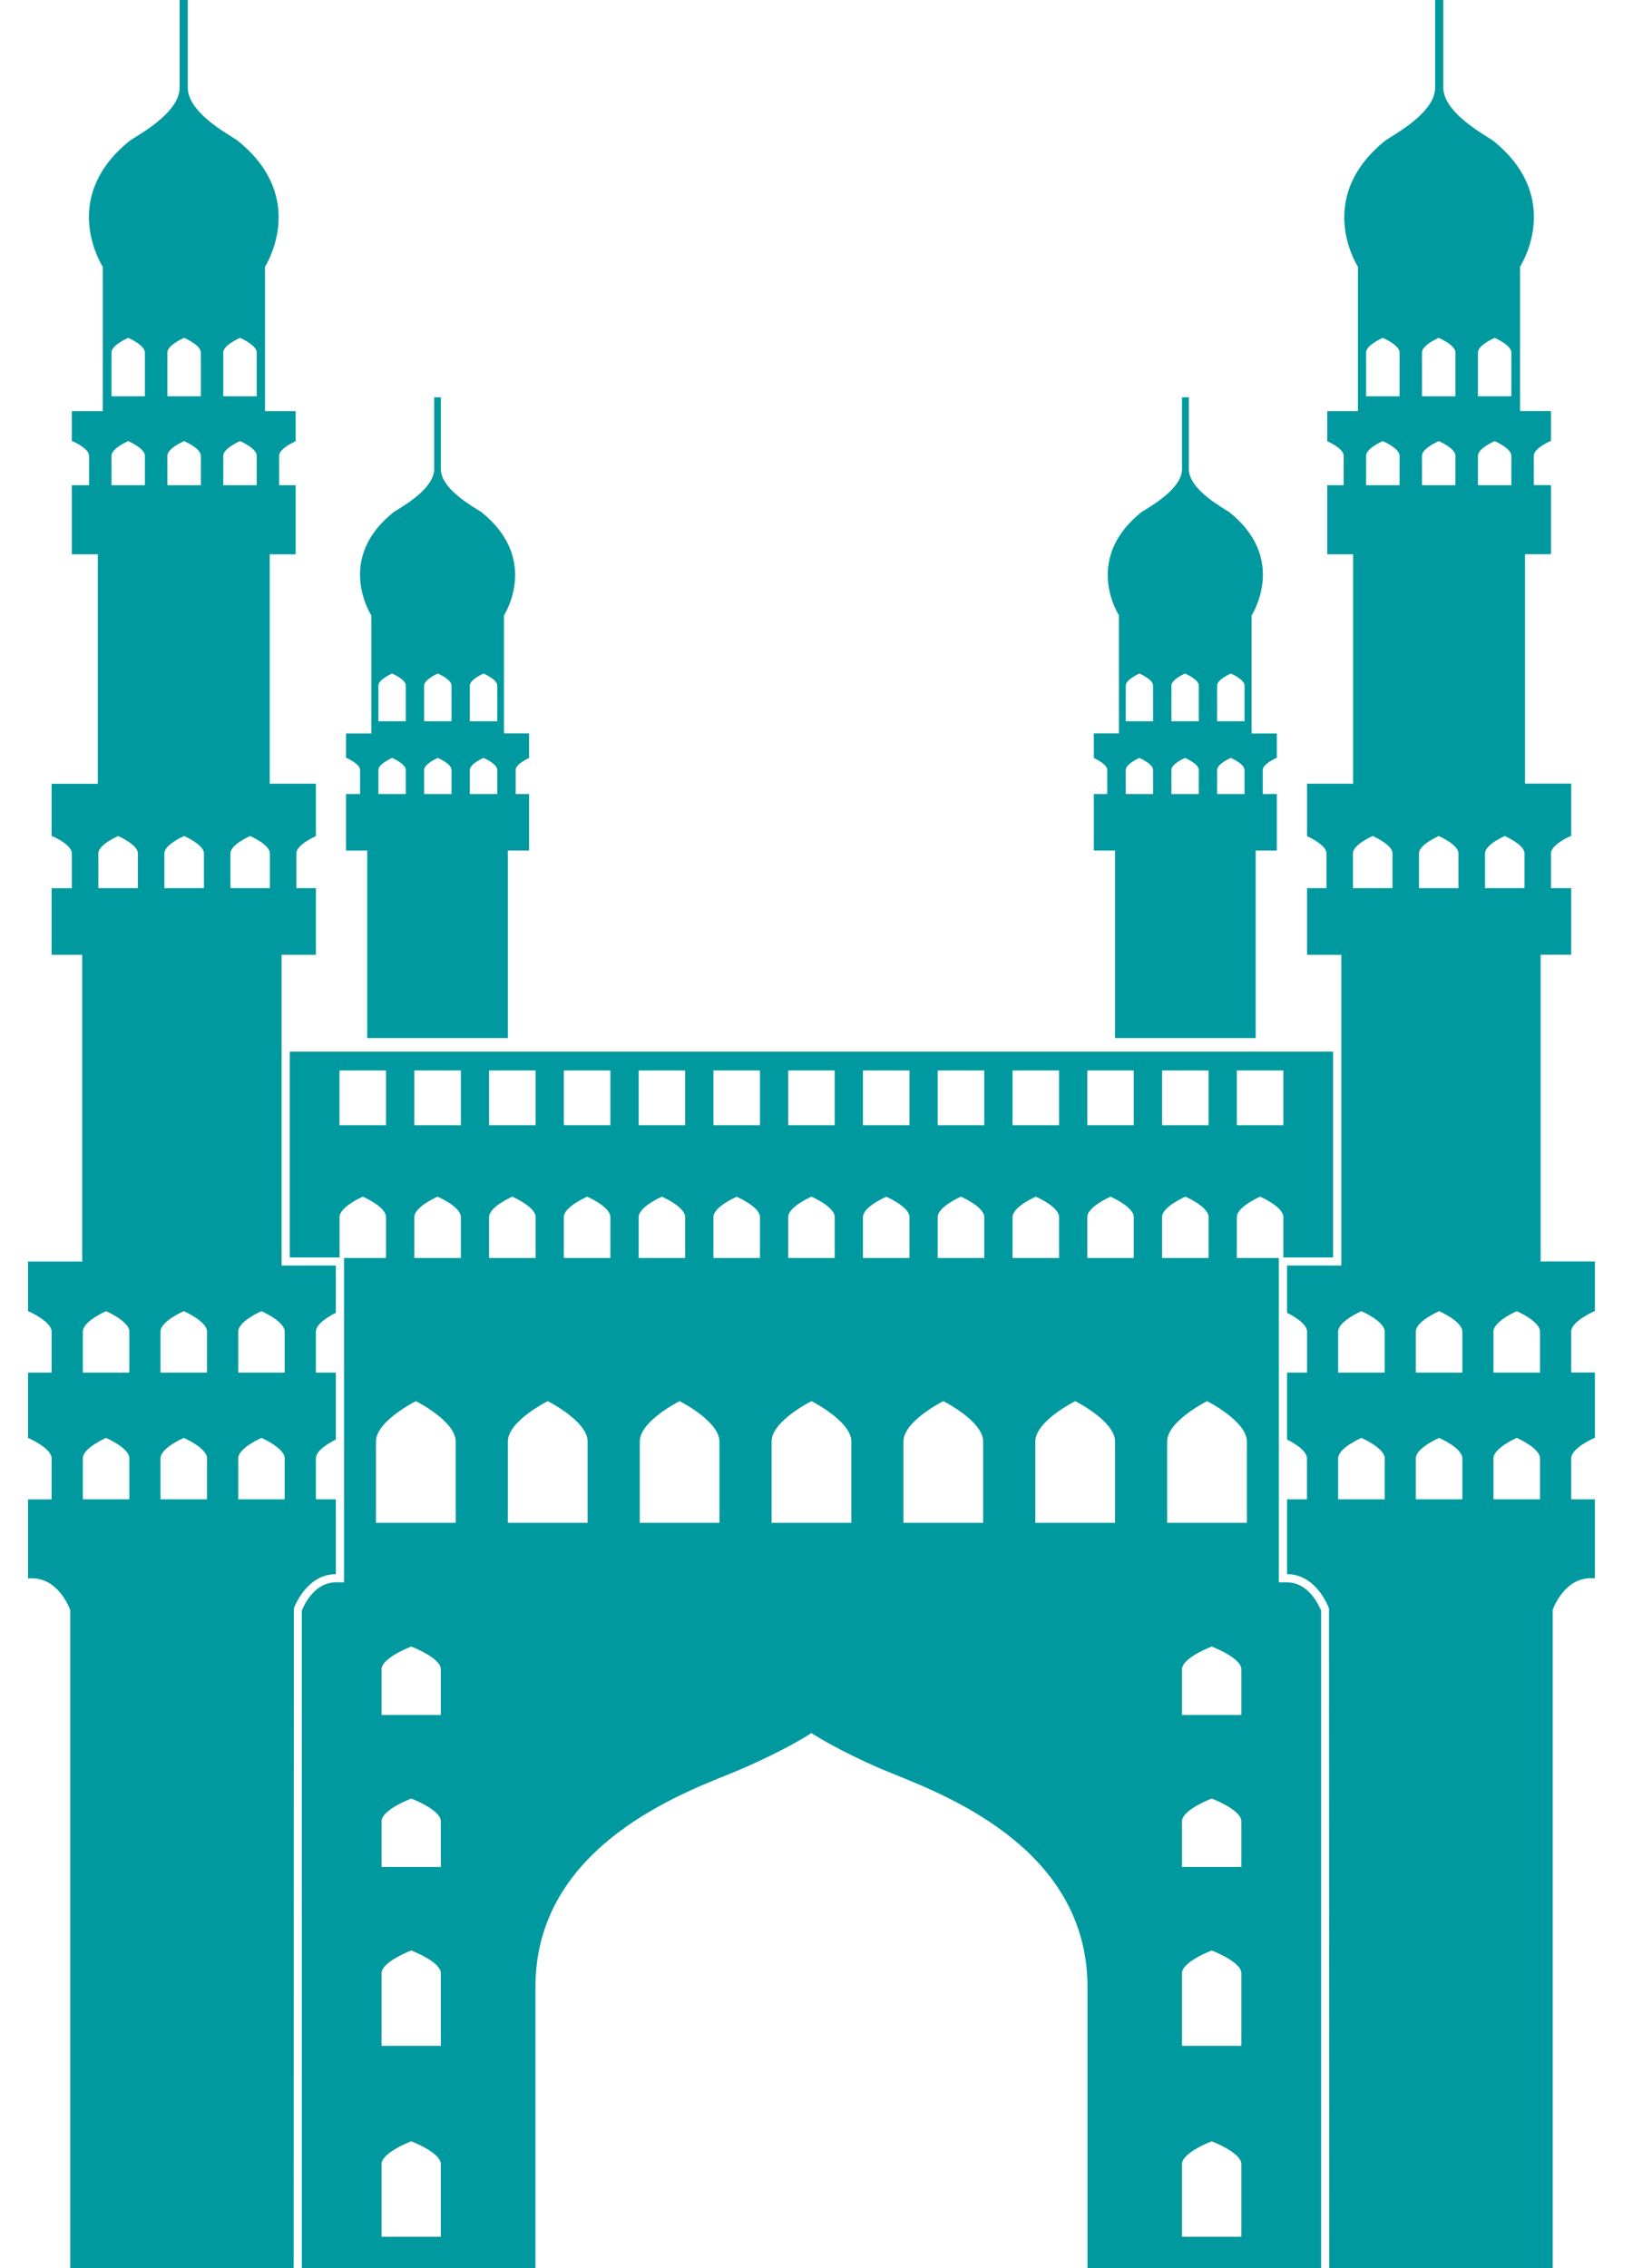 <svg width="18" height="25" viewBox="0 0 18 25" fill="none" xmlns="http://www.w3.org/2000/svg">
<path d="M3.702 17.351V16.526H3.486H3.482C3.482 16.526 3.482 16.188 3.482 16.074C3.482 15.987 3.631 15.902 3.702 15.867V15.129H3.486H3.482C3.482 15.129 3.482 14.79 3.482 14.677C3.482 14.59 3.631 14.505 3.702 14.47V13.949H3.104V10.524H3.482V9.789H3.267C3.267 9.789 3.267 9.502 3.267 9.406C3.267 9.311 3.471 9.221 3.482 9.216V8.638H2.973V6.11H3.259V5.348H3.077C3.077 5.348 3.077 5.105 3.077 5.023C3.077 4.943 3.251 4.867 3.259 4.863V4.531H2.921V2.941C2.982 2.839 3.362 2.141 2.612 1.545L2.567 1.516C2.405 1.416 2.07 1.206 2.07 0.966V0H1.98V0.966C1.98 1.211 1.627 1.429 1.476 1.522L1.435 1.548C0.689 2.142 1.071 2.84 1.133 2.941V4.531H0.792V4.864C0.793 4.864 0.797 4.862 0.797 4.862L0.797 4.862C0.797 4.862 0.982 4.941 0.982 5.023C0.982 5.105 0.982 5.348 0.982 5.348H0.797H0.797H0.792V6.11H1.078V8.639H0.569V9.218C0.57 9.218 0.575 9.215 0.575 9.215C0.575 9.215 0.792 9.309 0.792 9.406C0.792 9.502 0.792 9.79 0.792 9.79H0.575H0.574H0.569V10.524H0.906V13.905H0.309V14.453C0.309 14.453 0.312 14.454 0.313 14.455V14.453C0.313 14.453 0.569 14.564 0.569 14.678C0.569 14.791 0.569 15.129 0.569 15.129H0.565H0.313H0.309V15.851C0.309 15.851 0.312 15.852 0.313 15.852V15.851C0.313 15.851 0.569 15.961 0.569 16.075C0.569 16.189 0.569 16.527 0.569 16.527H0.565H0.313H0.309V17.397H0.354C0.633 17.397 0.756 17.698 0.774 17.745V25H3.237L3.239 17.728C3.254 17.689 3.389 17.351 3.702 17.351ZM2.461 3.885C2.461 3.803 2.646 3.724 2.646 3.724C2.646 3.724 2.83 3.803 2.83 3.885C2.83 3.967 2.83 4.368 2.83 4.368H2.461C2.461 4.368 2.461 3.967 2.461 3.885ZM1.845 3.885C1.845 3.803 2.029 3.724 2.029 3.724C2.029 3.724 2.214 3.803 2.214 3.885C2.214 3.967 2.214 4.368 2.214 4.368H1.845C1.845 4.368 1.845 3.967 1.845 3.885ZM1.845 5.023C1.845 4.941 2.029 4.862 2.029 4.862C2.029 4.862 2.214 4.941 2.214 5.023C2.214 5.105 2.214 5.348 2.214 5.348H2.029H1.845C1.845 5.348 1.845 5.105 1.845 5.023ZM1.812 9.406C1.812 9.309 2.029 9.215 2.029 9.215C2.029 9.215 2.248 9.309 2.248 9.406C2.248 9.502 2.248 9.789 2.248 9.789H2.029H1.812C1.812 9.789 1.812 9.502 1.812 9.406ZM1.426 16.526H1.169H0.913C0.913 16.526 0.913 16.188 0.913 16.074C0.913 15.96 1.169 15.849 1.169 15.849C1.169 15.849 1.426 15.96 1.426 16.074C1.426 16.188 1.426 16.526 1.426 16.526ZM1.426 15.129H1.169H0.913C0.913 15.129 0.913 14.79 0.913 14.677C0.913 14.563 1.169 14.452 1.169 14.452C1.169 14.452 1.426 14.563 1.426 14.677C1.426 14.79 1.426 15.129 1.426 15.129ZM1.52 9.789H1.302H1.084C1.084 9.789 1.084 9.502 1.084 9.406C1.084 9.309 1.302 9.215 1.302 9.215C1.302 9.215 1.52 9.309 1.52 9.406C1.52 9.502 1.52 9.789 1.52 9.789ZM1.597 5.348H1.413H1.229C1.229 5.348 1.229 5.105 1.229 5.023C1.229 4.941 1.413 4.862 1.413 4.862C1.413 4.862 1.597 4.941 1.597 5.023C1.597 5.105 1.597 5.348 1.597 5.348ZM1.597 4.368H1.229C1.229 4.368 1.229 3.967 1.229 3.885C1.229 3.803 1.413 3.724 1.413 3.724C1.413 3.724 1.597 3.803 1.597 3.885C1.597 3.967 1.597 4.368 1.597 4.368ZM2.282 16.526H2.026H1.769C1.769 16.526 1.769 16.188 1.769 16.074C1.769 15.96 2.026 15.849 2.026 15.849C2.026 15.849 2.282 15.96 2.282 16.074C2.282 16.188 2.282 16.526 2.282 16.526ZM2.282 15.129H2.026H1.769C1.769 15.129 1.769 14.79 1.769 14.677C1.769 14.563 2.026 14.452 2.026 14.452C2.026 14.452 2.282 14.563 2.282 14.677C2.282 14.79 2.282 15.129 2.282 15.129ZM2.461 5.023C2.461 4.941 2.646 4.862 2.646 4.862C2.646 4.862 2.83 4.941 2.83 5.023C2.83 5.105 2.83 5.348 2.83 5.348H2.646H2.461C2.461 5.348 2.461 5.105 2.461 5.023ZM2.54 9.406C2.54 9.309 2.757 9.215 2.757 9.215C2.757 9.215 2.975 9.309 2.975 9.406C2.975 9.502 2.975 9.789 2.975 9.789H2.757H2.54C2.54 9.789 2.54 9.502 2.54 9.406ZM3.138 16.526H2.882H2.626C2.626 16.526 2.626 16.188 2.626 16.074C2.626 15.96 2.882 15.849 2.882 15.849C2.882 15.849 3.138 15.96 3.138 16.074C3.138 16.188 3.138 16.526 3.138 16.526ZM3.138 15.129H2.882H2.626C2.626 15.129 2.626 14.79 2.626 14.677C2.626 14.563 2.882 14.452 2.882 14.452C2.882 14.452 3.138 14.563 3.138 14.677C3.138 14.79 3.138 15.129 3.138 15.129Z" fill="#00999F"/>
<path d="M5.598 11.442V9.375H5.832V8.752H5.684C5.684 8.752 5.684 8.553 5.684 8.486C5.684 8.421 5.825 8.358 5.832 8.355V8.083H5.555V6.783C5.606 6.701 5.915 6.13 5.303 5.642L5.265 5.619C5.133 5.536 4.859 5.365 4.859 5.169V4.379H4.786V5.169C4.786 5.369 4.497 5.547 4.374 5.623L4.34 5.644C3.73 6.13 4.043 6.701 4.093 6.784V8.084H3.814V8.356C3.815 8.356 3.818 8.354 3.818 8.354L3.819 8.354C3.819 8.354 3.969 8.419 3.969 8.486C3.969 8.553 3.969 8.752 3.969 8.752H3.819H3.818H3.814V9.375H4.048V11.442M5.179 7.556C5.179 7.489 5.33 7.424 5.33 7.424C5.33 7.424 5.481 7.488 5.481 7.556C5.481 7.622 5.481 7.95 5.481 7.95H5.179C5.179 7.95 5.179 7.622 5.179 7.556ZM4.675 7.556C4.675 7.489 4.826 7.424 4.826 7.424C4.826 7.424 4.977 7.488 4.977 7.556C4.977 7.622 4.977 7.95 4.977 7.95H4.675C4.675 7.95 4.675 7.622 4.675 7.556ZM4.675 8.486C4.675 8.419 4.826 8.354 4.826 8.354C4.826 8.354 4.977 8.419 4.977 8.486C4.977 8.553 4.977 8.752 4.977 8.752H4.826H4.675C4.675 8.752 4.675 8.553 4.675 8.486ZM4.473 8.752H4.322H4.171C4.171 8.752 4.171 8.553 4.171 8.486C4.171 8.419 4.322 8.354 4.322 8.354C4.322 8.354 4.473 8.419 4.473 8.486C4.473 8.553 4.473 8.752 4.473 8.752ZM4.473 7.95H4.171C4.171 7.95 4.171 7.622 4.171 7.556C4.171 7.489 4.322 7.424 4.322 7.424C4.322 7.424 4.473 7.488 4.473 7.556C4.473 7.622 4.473 7.95 4.473 7.95ZM5.179 8.486C5.179 8.419 5.33 8.354 5.33 8.354C5.33 8.354 5.481 8.419 5.481 8.486C5.481 8.553 5.481 8.752 5.481 8.752H5.33H5.179C5.179 8.752 5.179 8.553 5.179 8.486Z" fill="#00999F"/>
<path d="M14.649 17.728L14.652 25H17.115V17.744C17.132 17.696 17.255 17.395 17.535 17.395H17.58V16.526H17.575H17.323H17.319C17.319 16.526 17.319 16.188 17.319 16.074C17.319 15.96 17.575 15.849 17.575 15.849V15.851C17.576 15.851 17.58 15.849 17.58 15.849V15.128H17.575H17.323H17.319C17.319 15.128 17.319 14.79 17.319 14.676C17.319 14.563 17.575 14.452 17.575 14.452V14.454C17.576 14.453 17.58 14.452 17.58 14.452V13.904H16.982V10.523H17.319V9.789H17.314H17.096C17.096 9.789 17.096 9.501 17.096 9.405C17.096 9.308 17.314 9.214 17.314 9.214C17.314 9.214 17.319 9.217 17.319 9.217V8.637H16.81V6.109H17.096V5.347H17.091H17.091H16.907C16.907 5.347 16.907 5.104 16.907 5.022C16.907 4.94 17.091 4.861 17.091 4.861L17.091 4.861L17.091 4.861C17.091 4.861 17.095 4.863 17.096 4.863V4.53H16.755V2.94C16.817 2.839 17.199 2.141 16.453 1.547L16.412 1.521C16.262 1.427 15.909 1.21 15.909 0.965V0H15.819V0.966C15.819 1.206 15.483 1.416 15.322 1.516L15.276 1.545C14.527 2.141 14.906 2.839 14.968 2.941V4.531H14.63V4.863C14.638 4.867 14.811 4.943 14.811 5.023C14.811 5.105 14.811 5.348 14.811 5.348H14.63V6.11H14.915V8.638H14.407V9.216C14.417 9.221 14.621 9.311 14.621 9.406C14.621 9.502 14.621 9.789 14.621 9.789H14.407V10.524H14.785V13.949H14.187V14.47C14.257 14.505 14.407 14.59 14.407 14.677C14.407 14.79 14.407 15.129 14.407 15.129H14.402H14.187V15.867C14.257 15.902 14.406 15.987 14.406 16.074C14.406 16.188 14.406 16.526 14.406 16.526H14.402H14.187V17.351C14.5 17.351 14.634 17.689 14.649 17.728ZM15.427 4.368H15.058C15.058 4.368 15.058 3.967 15.058 3.885C15.058 3.803 15.242 3.724 15.242 3.724C15.242 3.724 15.427 3.803 15.427 3.885C15.427 3.967 15.427 4.368 15.427 4.368ZM16.043 4.368H15.674C15.674 4.368 15.674 3.967 15.674 3.885C15.674 3.803 15.859 3.724 15.859 3.724C15.859 3.724 16.043 3.803 16.043 3.885C16.043 3.967 16.043 4.368 16.043 4.368ZM16.043 5.348H15.859H15.674C15.674 5.348 15.674 5.105 15.674 5.023C15.674 4.941 15.859 4.862 15.859 4.862C15.859 4.862 16.043 4.941 16.043 5.023C16.043 5.105 16.043 5.348 16.043 5.348ZM16.076 9.789H15.859H15.641C15.641 9.789 15.641 9.502 15.641 9.406C15.641 9.309 15.859 9.215 15.859 9.215C15.859 9.215 16.076 9.309 16.076 9.406C16.076 9.502 16.076 9.789 16.076 9.789ZM16.462 16.074C16.462 15.96 16.719 15.849 16.719 15.849C16.719 15.849 16.975 15.96 16.975 16.074C16.975 16.188 16.975 16.526 16.975 16.526H16.719H16.462C16.462 16.526 16.462 16.188 16.462 16.074ZM16.462 14.677C16.462 14.563 16.719 14.452 16.719 14.452C16.719 14.452 16.975 14.563 16.975 14.677C16.975 14.79 16.975 15.129 16.975 15.129H16.719H16.462C16.462 15.129 16.462 14.79 16.462 14.677ZM16.369 9.406C16.369 9.309 16.586 9.215 16.586 9.215C16.586 9.215 16.804 9.309 16.804 9.406C16.804 9.502 16.804 9.789 16.804 9.789H16.586H16.369C16.369 9.789 16.369 9.502 16.369 9.406ZM16.291 5.023C16.291 4.941 16.475 4.862 16.475 4.862C16.475 4.862 16.659 4.941 16.659 5.023C16.659 5.105 16.659 5.348 16.659 5.348H16.475H16.291C16.291 5.348 16.291 5.105 16.291 5.023ZM16.291 3.885C16.291 3.803 16.475 3.724 16.475 3.724C16.475 3.724 16.659 3.803 16.659 3.885C16.659 3.967 16.659 4.368 16.659 4.368H16.291C16.291 4.368 16.291 3.967 16.291 3.885ZM15.606 16.074C15.606 15.96 15.863 15.849 15.863 15.849C15.863 15.849 16.119 15.96 16.119 16.074C16.119 16.188 16.119 16.526 16.119 16.526H15.863H15.606C15.606 16.526 15.606 16.188 15.606 16.074ZM15.606 14.677C15.606 14.563 15.863 14.452 15.863 14.452C15.863 14.452 16.119 14.563 16.119 14.677C16.119 14.79 16.119 15.129 16.119 15.129H15.863H15.606C15.606 15.129 15.606 14.79 15.606 14.677ZM15.427 5.348H15.242H15.058C15.058 5.348 15.058 5.105 15.058 5.023C15.058 4.941 15.242 4.862 15.242 4.862C15.242 4.862 15.427 4.941 15.427 5.023C15.427 5.105 15.427 5.348 15.427 5.348ZM15.349 9.789H15.131H14.913C14.913 9.789 14.913 9.502 14.913 9.406C14.913 9.309 15.131 9.215 15.131 9.215C15.131 9.215 15.349 9.309 15.349 9.406C15.349 9.502 15.349 9.789 15.349 9.789ZM14.75 16.074C14.75 15.96 15.006 15.849 15.006 15.849C15.006 15.849 15.263 15.96 15.263 16.074C15.263 16.188 15.263 16.526 15.263 16.526H15.006H14.75C14.75 16.526 14.75 16.188 14.75 16.074ZM14.75 14.677C14.75 14.563 15.006 14.452 15.006 14.452C15.006 14.452 15.263 14.563 15.263 14.677C15.263 14.79 15.263 15.129 15.263 15.129H15.006H14.75C14.75 15.129 14.75 14.79 14.75 14.677Z" fill="#00999F"/>
<path d="M14.694 13.86V11.591H8.944H3.194V13.86H3.743C3.743 13.822 3.743 13.521 3.743 13.415C3.743 13.301 3.999 13.19 3.999 13.19C3.999 13.19 4.255 13.3 4.255 13.415C4.255 13.528 4.255 13.866 4.255 13.866H3.792V17.441H3.702C3.463 17.441 3.349 17.697 3.327 17.752V25H5.902V21.901C5.902 20.413 7.392 19.813 8.028 19.558C8.085 19.535 8.134 19.515 8.175 19.497C8.656 19.289 8.913 19.122 8.924 19.115L8.944 19.102L8.965 19.116C8.976 19.122 9.233 19.29 9.714 19.498C9.755 19.515 9.804 19.535 9.86 19.558C10.497 19.814 11.987 20.413 11.987 21.901V25H14.562V17.752C14.539 17.697 14.425 17.441 14.186 17.441H14.096V13.866H13.633C13.633 13.866 13.633 13.528 13.633 13.415C13.633 13.301 13.89 13.19 13.89 13.19C13.89 13.19 14.146 13.3 14.146 13.415C14.146 13.521 14.146 13.822 14.146 13.86H14.694ZM12.809 11.799H13.322V12.402H12.809V11.799ZM11.161 11.799H11.674V12.402H11.161V11.799ZM9.512 11.799H10.025V12.402H9.512V11.799ZM8.688 11.799H8.944H9.201V12.402H8.944H8.688V11.799ZM8.688 13.415C8.688 13.301 8.944 13.19 8.944 13.19C8.944 13.19 9.201 13.3 9.201 13.415C9.201 13.528 9.201 13.866 9.201 13.866H8.944H8.688C8.688 13.866 8.688 13.528 8.688 13.415ZM7.04 11.799H7.552V12.402H7.04V11.799ZM5.391 11.799H5.904V12.402H5.391V11.799ZM3.742 12.402V11.799H4.255V12.402H3.742ZM4.859 24.654H4.533H4.206C4.206 24.654 4.206 23.98 4.206 23.852C4.206 23.726 4.533 23.602 4.533 23.602C4.533 23.602 4.859 23.726 4.859 23.852C4.859 23.98 4.859 24.654 4.859 24.654ZM4.859 22.55H4.533H4.206C4.206 22.55 4.206 21.876 4.206 21.749C4.206 21.622 4.533 21.499 4.533 21.499C4.533 21.499 4.859 21.622 4.859 21.749C4.859 21.876 4.859 22.55 4.859 22.55ZM4.859 20.578H4.533H4.206C4.206 20.578 4.206 20.201 4.206 20.074C4.206 19.948 4.533 19.824 4.533 19.824C4.533 19.824 4.859 19.948 4.859 20.074C4.859 20.201 4.859 20.578 4.859 20.578ZM4.859 18.903H4.533H4.206C4.206 18.903 4.206 18.526 4.206 18.399C4.206 18.272 4.533 18.149 4.533 18.149C4.533 18.149 4.859 18.272 4.859 18.399C4.859 18.526 4.859 18.903 4.859 18.903ZM5.023 16.785H4.144C4.144 16.785 4.144 16.114 4.144 15.889C4.144 15.663 4.584 15.444 4.584 15.444C4.584 15.444 5.023 15.663 5.023 15.889C5.023 16.114 5.023 16.785 5.023 16.785ZM5.08 13.866H4.567C4.567 13.866 4.567 13.528 4.567 13.415C4.567 13.301 4.823 13.19 4.823 13.19C4.823 13.19 5.08 13.3 5.08 13.415C5.08 13.528 5.08 13.866 5.08 13.866ZM5.08 12.402H4.567V11.799H5.08V12.402ZM5.391 13.415C5.391 13.301 5.647 13.19 5.647 13.19C5.647 13.19 5.904 13.301 5.904 13.415C5.904 13.529 5.904 13.866 5.904 13.866H5.391C5.391 13.866 5.391 13.528 5.391 13.415ZM6.477 16.785H5.598C5.598 16.785 5.598 16.114 5.598 15.889C5.598 15.663 6.037 15.444 6.037 15.444C6.037 15.444 6.477 15.663 6.477 15.889C6.477 16.114 6.477 16.785 6.477 16.785ZM6.728 13.866H6.215C6.215 13.866 6.215 13.528 6.215 13.415C6.215 13.301 6.472 13.19 6.472 13.19C6.472 13.19 6.728 13.3 6.728 13.415C6.728 13.529 6.728 13.866 6.728 13.866ZM6.728 12.402H6.215V11.799H6.728V12.402ZM7.04 13.415C7.04 13.301 7.296 13.19 7.296 13.19C7.296 13.19 7.552 13.301 7.552 13.415C7.552 13.529 7.552 13.866 7.552 13.866H7.04C7.04 13.866 7.04 13.528 7.04 13.415ZM7.93 16.785H7.052C7.052 16.785 7.052 16.114 7.052 15.889C7.052 15.663 7.491 15.444 7.491 15.444C7.491 15.444 7.93 15.664 7.93 15.889C7.93 16.114 7.93 16.785 7.93 16.785ZM8.377 13.866H7.864C7.864 13.865 7.864 13.528 7.864 13.415C7.864 13.301 8.12 13.191 8.12 13.191C8.12 13.191 8.377 13.301 8.377 13.415C8.377 13.528 8.377 13.865 8.377 13.866ZM8.377 12.402H7.864V11.799H8.377V12.402ZM9.384 16.785H8.944H8.505C8.505 16.785 8.505 16.114 8.505 15.889C8.505 15.663 8.944 15.444 8.944 15.444C8.944 15.444 9.384 15.664 9.384 15.889C9.384 16.115 9.384 16.785 9.384 16.785ZM9.512 13.866C9.512 13.865 9.512 13.528 9.512 13.415C9.512 13.301 9.769 13.191 9.769 13.191C9.769 13.191 10.025 13.301 10.025 13.415C10.025 13.528 10.025 13.865 10.025 13.866H9.512ZM10.837 16.785H9.958C9.958 16.785 9.958 16.114 9.958 15.889C9.958 15.663 10.398 15.444 10.398 15.444C10.398 15.444 10.837 15.663 10.837 15.889C10.837 16.114 10.837 16.785 10.837 16.785ZM10.849 13.866H10.336C10.336 13.866 10.336 13.528 10.336 13.415C10.336 13.301 10.592 13.19 10.592 13.19C10.592 13.19 10.849 13.301 10.849 13.415C10.849 13.529 10.849 13.866 10.849 13.866ZM10.849 12.402H10.336V11.799H10.849V12.402ZM11.161 13.866C11.161 13.866 11.161 13.528 11.161 13.415C11.161 13.301 11.417 13.19 11.417 13.19C11.417 13.19 11.674 13.3 11.674 13.415C11.674 13.529 11.674 13.866 11.674 13.866H11.161ZM12.291 16.785H11.412C11.412 16.785 11.412 16.114 11.412 15.889C11.412 15.663 11.852 15.444 11.852 15.444C11.852 15.444 12.291 15.663 12.291 15.889C12.291 16.114 12.291 16.785 12.291 16.785ZM12.497 13.866H11.985C11.985 13.866 11.985 13.528 11.985 13.415C11.985 13.301 12.241 13.19 12.241 13.19C12.241 13.19 12.497 13.301 12.497 13.415C12.497 13.529 12.497 13.866 12.497 13.866ZM12.497 12.402H11.985V11.799H12.497V12.402ZM12.809 13.415C12.809 13.301 13.066 13.19 13.066 13.19C13.066 13.19 13.322 13.3 13.322 13.415C13.322 13.528 13.322 13.866 13.322 13.866H12.809C12.809 13.866 12.809 13.528 12.809 13.415ZM13.683 24.654H13.356H13.029C13.029 24.654 13.029 23.98 13.029 23.852C13.029 23.726 13.356 23.602 13.356 23.602C13.356 23.602 13.683 23.726 13.683 23.852C13.683 23.98 13.683 24.654 13.683 24.654ZM13.683 22.55H13.356H13.029C13.029 22.55 13.029 21.876 13.029 21.749C13.029 21.622 13.356 21.499 13.356 21.499C13.356 21.499 13.683 21.622 13.683 21.749C13.683 21.876 13.683 22.55 13.683 22.55ZM13.683 20.578H13.356H13.029C13.029 20.578 13.029 20.201 13.029 20.074C13.029 19.948 13.356 19.824 13.356 19.824C13.356 19.824 13.683 19.948 13.683 20.074C13.683 20.201 13.683 20.578 13.683 20.578ZM13.683 18.903H13.356H13.029C13.029 18.903 13.029 18.526 13.029 18.399C13.029 18.272 13.356 18.149 13.356 18.149C13.356 18.149 13.683 18.272 13.683 18.399C13.683 18.526 13.683 18.903 13.683 18.903ZM13.744 15.889C13.744 16.114 13.744 16.785 13.744 16.785H12.865C12.865 16.785 12.865 16.114 12.865 15.889C12.865 15.663 13.305 15.444 13.305 15.444C13.305 15.444 13.744 15.664 13.744 15.889ZM13.633 12.402V11.799H14.146V12.402H13.633Z" fill="#00999F"/>
<path d="M13.841 11.442V9.375H14.074V8.752H14.071H14.07H13.919C13.919 8.752 13.919 8.553 13.919 8.486C13.919 8.419 14.07 8.354 14.07 8.354H14.071C14.071 8.354 14.074 8.356 14.074 8.356V8.084H13.796V6.784C13.846 6.701 14.159 6.13 13.549 5.644L13.515 5.623C13.392 5.547 13.104 5.369 13.104 5.169V4.379H13.029V5.169C13.029 5.365 12.756 5.536 12.624 5.619L12.585 5.642C11.973 6.13 12.283 6.701 12.334 6.783V8.083H12.057V8.355C12.063 8.358 12.205 8.421 12.205 8.486C12.205 8.553 12.205 8.752 12.205 8.752H12.057V9.375H12.291V11.442M12.71 7.95H12.409C12.409 7.95 12.409 7.622 12.409 7.556C12.409 7.489 12.559 7.424 12.559 7.424C12.559 7.424 12.71 7.488 12.71 7.556C12.71 7.622 12.71 7.95 12.71 7.95ZM13.214 7.95H12.912C12.912 7.95 12.912 7.622 12.912 7.556C12.912 7.489 13.062 7.424 13.062 7.424C13.062 7.424 13.214 7.488 13.214 7.556C13.214 7.622 13.214 7.95 13.214 7.95ZM13.214 8.752H13.062H12.912C12.912 8.752 12.912 8.553 12.912 8.486C12.912 8.419 13.062 8.354 13.062 8.354C13.062 8.354 13.214 8.419 13.214 8.486C13.214 8.553 13.214 8.752 13.214 8.752ZM13.416 8.486C13.416 8.419 13.567 8.354 13.567 8.354C13.567 8.354 13.718 8.419 13.718 8.486C13.718 8.553 13.718 8.752 13.718 8.752H13.567H13.416C13.416 8.752 13.416 8.553 13.416 8.486ZM13.416 7.556C13.416 7.489 13.567 7.424 13.567 7.424C13.567 7.424 13.718 7.488 13.718 7.556C13.718 7.622 13.718 7.95 13.718 7.95H13.416C13.416 7.95 13.416 7.622 13.416 7.556ZM12.71 8.752H12.559H12.409C12.409 8.752 12.409 8.553 12.409 8.486C12.409 8.419 12.559 8.354 12.559 8.354C12.559 8.354 12.71 8.419 12.71 8.486C12.71 8.553 12.71 8.752 12.71 8.752Z" fill="#00999F"/>
</svg>
